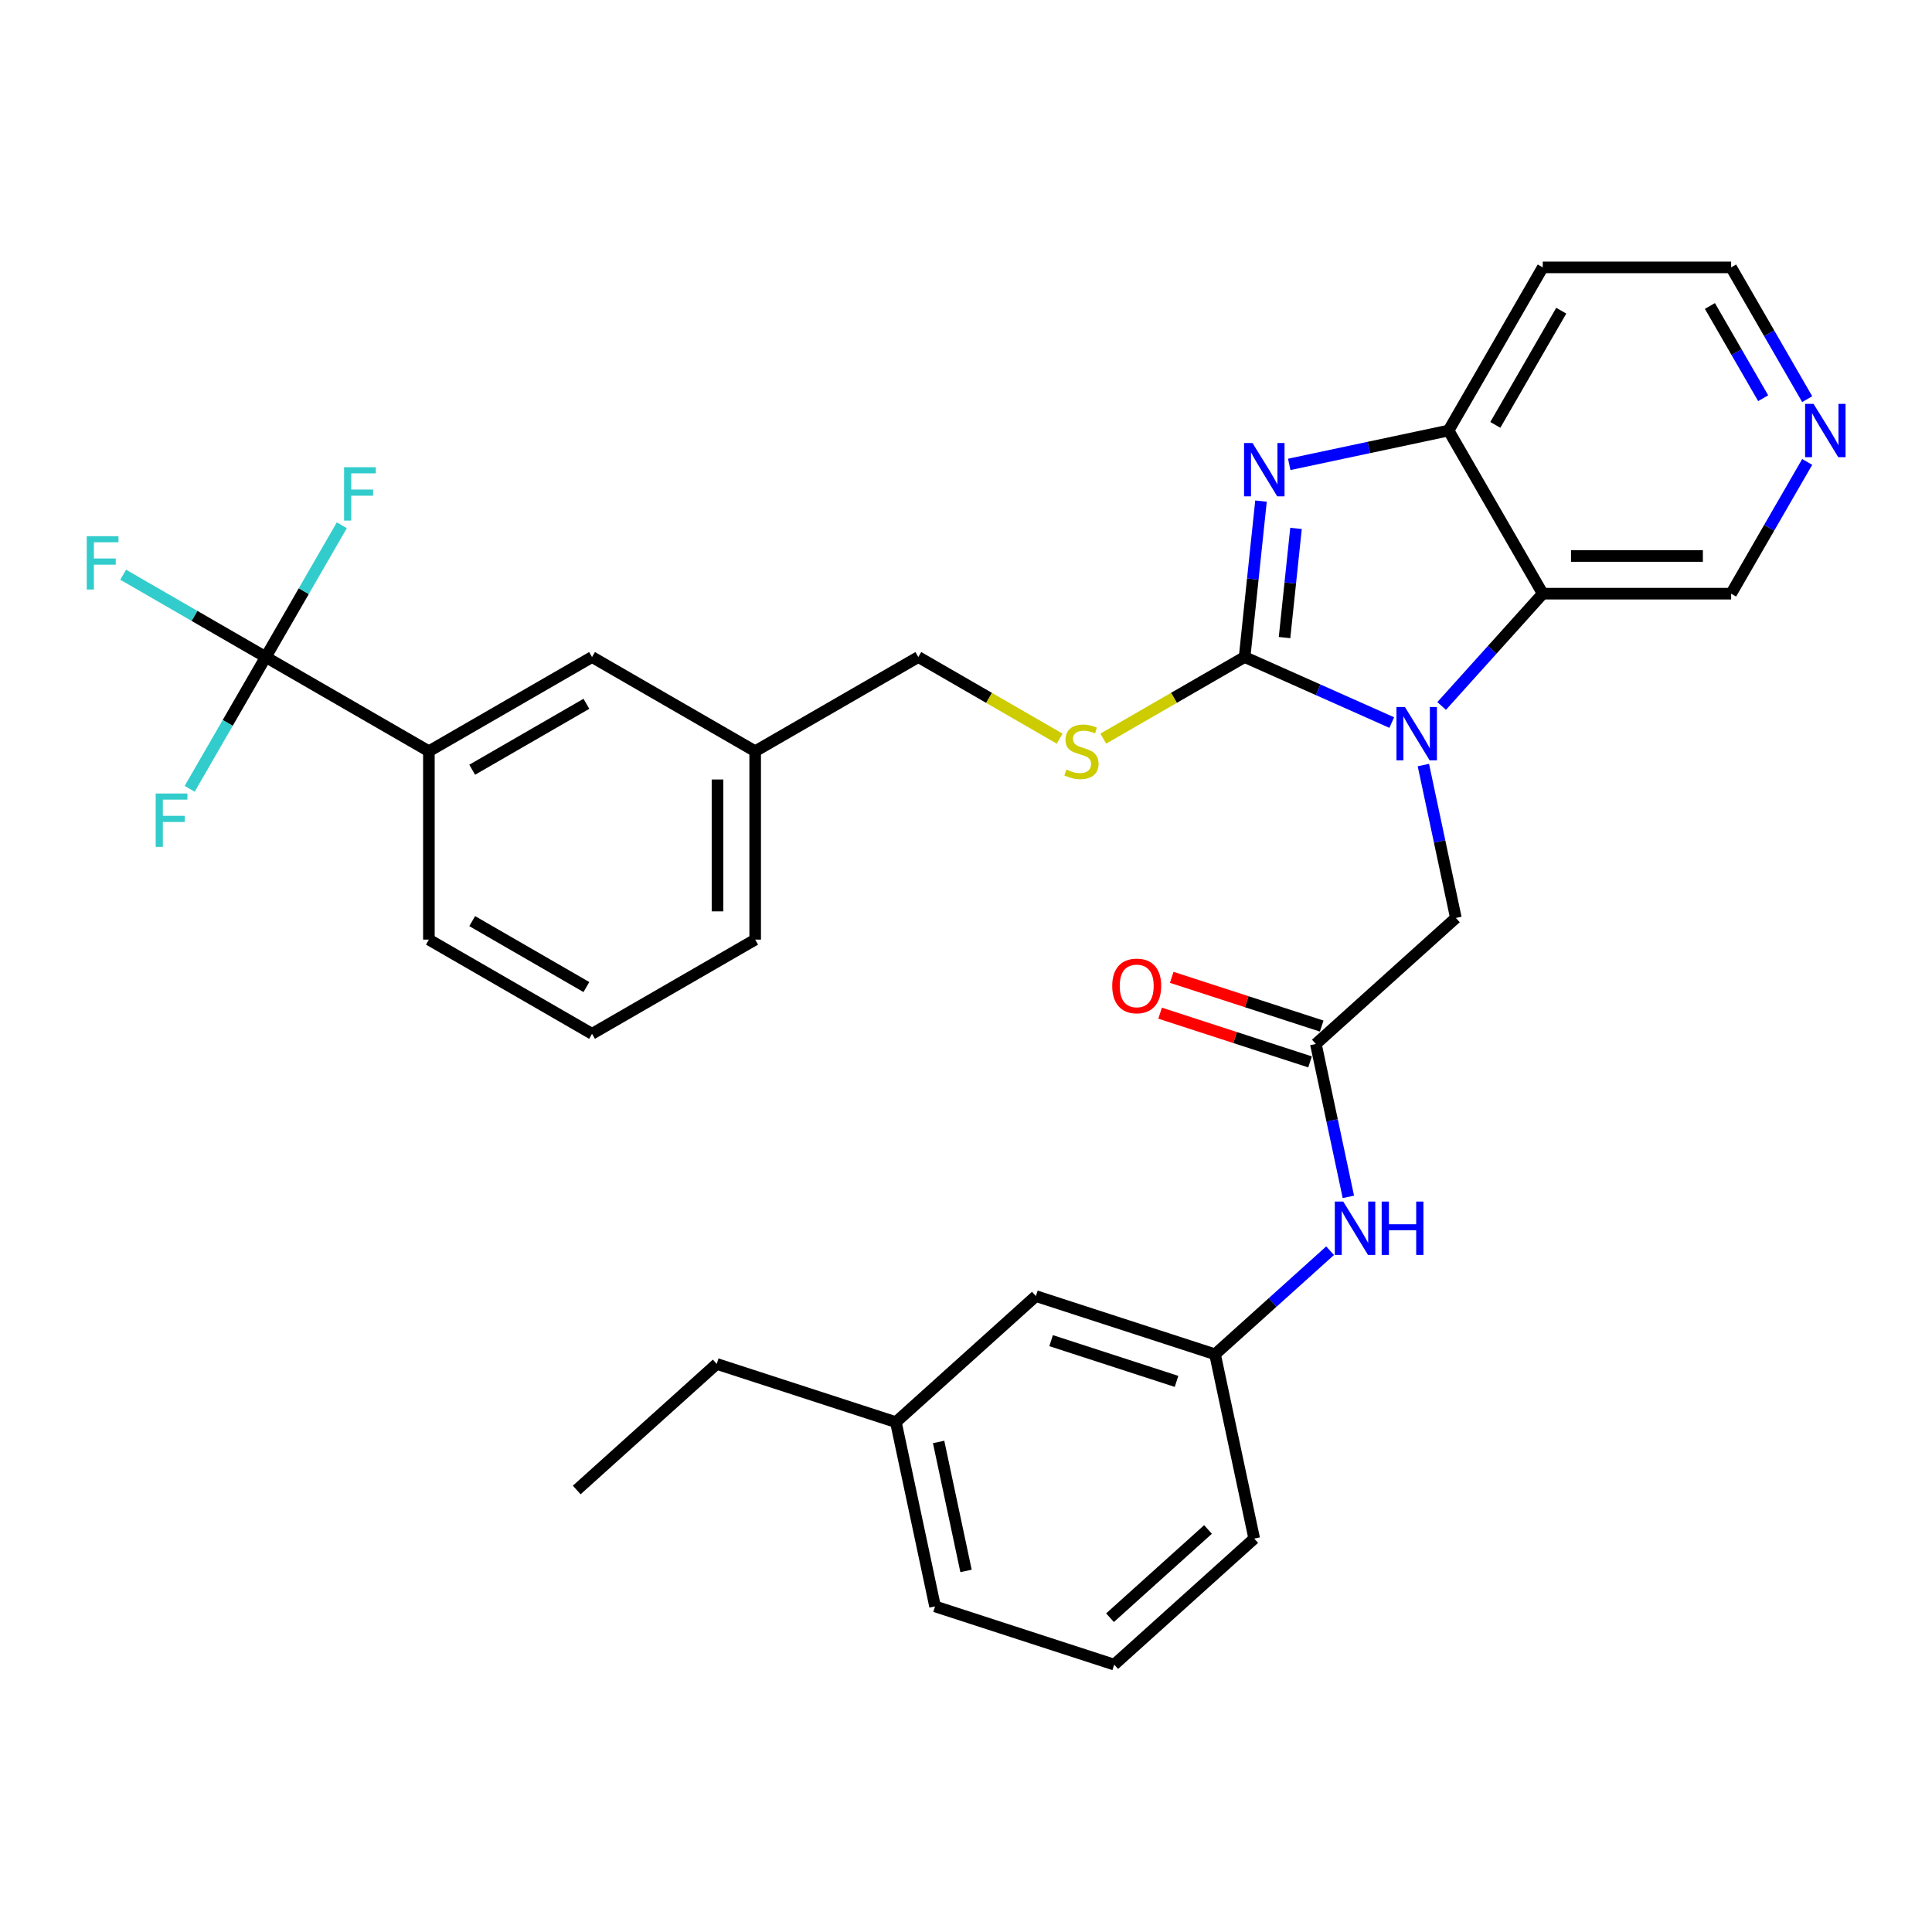 <?xml version='1.0' encoding='iso-8859-1'?>
<svg version='1.1' baseProfile='full'
              xmlns='http://www.w3.org/2000/svg'
                      xmlns:rdkit='http://www.rdkit.org/xml'
                      xmlns:xlink='http://www.w3.org/1999/xlink'
                  xml:space='preserve'
width='1000px' height='1000px' viewBox='0 0 1000 1000'>
<!-- END OF HEADER -->
<rect style='opacity:1.0;fill:#FFFFFF;stroke:none' width='1000' height='1000' x='0' y='0'> </rect>
<path class='bond-0' d='M 644.206,340.085 L 682.289,357.04' style='fill:none;fill-rule:evenodd;stroke:#000000;stroke-width:6px;stroke-linecap:butt;stroke-linejoin:miter;stroke-opacity:1' />
<path class='bond-0' d='M 682.289,357.04 L 720.372,373.996' style='fill:none;fill-rule:evenodd;stroke:#0000FF;stroke-width:6px;stroke-linecap:butt;stroke-linejoin:miter;stroke-opacity:1' />
<path class='bond-1' d='M 644.206,340.085 L 648.448,299.721' style='fill:none;fill-rule:evenodd;stroke:#000000;stroke-width:6px;stroke-linecap:butt;stroke-linejoin:miter;stroke-opacity:1' />
<path class='bond-1' d='M 648.448,299.721 L 652.69,259.357' style='fill:none;fill-rule:evenodd;stroke:#0000FF;stroke-width:6px;stroke-linecap:butt;stroke-linejoin:miter;stroke-opacity:1' />
<path class='bond-1' d='M 664.873,330.014 L 667.842,301.759' style='fill:none;fill-rule:evenodd;stroke:#000000;stroke-width:6px;stroke-linecap:butt;stroke-linejoin:miter;stroke-opacity:1' />
<path class='bond-1' d='M 667.842,301.759 L 670.812,273.505' style='fill:none;fill-rule:evenodd;stroke:#0000FF;stroke-width:6px;stroke-linecap:butt;stroke-linejoin:miter;stroke-opacity:1' />
<path class='bond-6' d='M 644.206,340.085 L 607.63,361.202' style='fill:none;fill-rule:evenodd;stroke:#000000;stroke-width:6px;stroke-linecap:butt;stroke-linejoin:miter;stroke-opacity:1' />
<path class='bond-6' d='M 607.63,361.202 L 571.054,382.319' style='fill:none;fill-rule:evenodd;stroke:#CCCC00;stroke-width:6px;stroke-linecap:butt;stroke-linejoin:miter;stroke-opacity:1' />
<path class='bond-2' d='M 746.192,365.406 L 772.359,336.344' style='fill:none;fill-rule:evenodd;stroke:#0000FF;stroke-width:6px;stroke-linecap:butt;stroke-linejoin:miter;stroke-opacity:1' />
<path class='bond-2' d='M 772.359,336.344 L 798.526,307.283' style='fill:none;fill-rule:evenodd;stroke:#000000;stroke-width:6px;stroke-linecap:butt;stroke-linejoin:miter;stroke-opacity:1' />
<path class='bond-7' d='M 736.735,395.988 L 745.145,435.554' style='fill:none;fill-rule:evenodd;stroke:#0000FF;stroke-width:6px;stroke-linecap:butt;stroke-linejoin:miter;stroke-opacity:1' />
<path class='bond-7' d='M 745.145,435.554 L 753.555,475.119' style='fill:none;fill-rule:evenodd;stroke:#000000;stroke-width:6px;stroke-linecap:butt;stroke-linejoin:miter;stroke-opacity:1' />
<path class='bond-3' d='M 667.308,240.369 L 708.54,231.604' style='fill:none;fill-rule:evenodd;stroke:#0000FF;stroke-width:6px;stroke-linecap:butt;stroke-linejoin:miter;stroke-opacity:1' />
<path class='bond-3' d='M 708.54,231.604 L 749.773,222.84' style='fill:none;fill-rule:evenodd;stroke:#000000;stroke-width:6px;stroke-linecap:butt;stroke-linejoin:miter;stroke-opacity:1' />
<path class='bond-18' d='M 798.526,307.283 L 896.032,307.283' style='fill:none;fill-rule:evenodd;stroke:#000000;stroke-width:6px;stroke-linecap:butt;stroke-linejoin:miter;stroke-opacity:1' />
<path class='bond-18' d='M 813.152,287.781 L 881.406,287.781' style='fill:none;fill-rule:evenodd;stroke:#000000;stroke-width:6px;stroke-linecap:butt;stroke-linejoin:miter;stroke-opacity:1' />
<path class='bond-32' d='M 798.526,307.283 L 749.773,222.84' style='fill:none;fill-rule:evenodd;stroke:#000000;stroke-width:6px;stroke-linecap:butt;stroke-linejoin:miter;stroke-opacity:1' />
<path class='bond-17' d='M 749.773,222.84 L 798.526,138.397' style='fill:none;fill-rule:evenodd;stroke:#000000;stroke-width:6px;stroke-linecap:butt;stroke-linejoin:miter;stroke-opacity:1' />
<path class='bond-17' d='M 773.975,219.924 L 808.102,160.814' style='fill:none;fill-rule:evenodd;stroke:#000000;stroke-width:6px;stroke-linecap:butt;stroke-linejoin:miter;stroke-opacity:1' />
<path class='bond-4' d='M 137.549,340.085 L 221.992,388.838' style='fill:none;fill-rule:evenodd;stroke:#000000;stroke-width:6px;stroke-linecap:butt;stroke-linejoin:miter;stroke-opacity:1' />
<path class='bond-14' d='M 137.549,340.085 L 100.652,318.782' style='fill:none;fill-rule:evenodd;stroke:#000000;stroke-width:6px;stroke-linecap:butt;stroke-linejoin:miter;stroke-opacity:1' />
<path class='bond-14' d='M 100.652,318.782 L 63.754,297.479' style='fill:none;fill-rule:evenodd;stroke:#33CCCC;stroke-width:6px;stroke-linecap:butt;stroke-linejoin:miter;stroke-opacity:1' />
<path class='bond-15' d='M 137.549,340.085 L 157.236,305.985' style='fill:none;fill-rule:evenodd;stroke:#000000;stroke-width:6px;stroke-linecap:butt;stroke-linejoin:miter;stroke-opacity:1' />
<path class='bond-15' d='M 157.236,305.985 L 176.923,271.886' style='fill:none;fill-rule:evenodd;stroke:#33CCCC;stroke-width:6px;stroke-linecap:butt;stroke-linejoin:miter;stroke-opacity:1' />
<path class='bond-16' d='M 137.549,340.085 L 117.862,374.184' style='fill:none;fill-rule:evenodd;stroke:#000000;stroke-width:6px;stroke-linecap:butt;stroke-linejoin:miter;stroke-opacity:1' />
<path class='bond-16' d='M 117.862,374.184 L 98.175,408.283' style='fill:none;fill-rule:evenodd;stroke:#33CCCC;stroke-width:6px;stroke-linecap:butt;stroke-linejoin:miter;stroke-opacity:1' />
<path class='bond-5' d='M 681.093,540.363 L 753.555,475.119' style='fill:none;fill-rule:evenodd;stroke:#000000;stroke-width:6px;stroke-linecap:butt;stroke-linejoin:miter;stroke-opacity:1' />
<path class='bond-9' d='M 681.093,540.363 L 689.503,579.929' style='fill:none;fill-rule:evenodd;stroke:#000000;stroke-width:6px;stroke-linecap:butt;stroke-linejoin:miter;stroke-opacity:1' />
<path class='bond-9' d='M 689.503,579.929 L 697.913,619.494' style='fill:none;fill-rule:evenodd;stroke:#0000FF;stroke-width:6px;stroke-linecap:butt;stroke-linejoin:miter;stroke-opacity:1' />
<path class='bond-12' d='M 684.106,531.09 L 645.296,518.48' style='fill:none;fill-rule:evenodd;stroke:#000000;stroke-width:6px;stroke-linecap:butt;stroke-linejoin:miter;stroke-opacity:1' />
<path class='bond-12' d='M 645.296,518.48 L 606.486,505.87' style='fill:none;fill-rule:evenodd;stroke:#FF0000;stroke-width:6px;stroke-linecap:butt;stroke-linejoin:miter;stroke-opacity:1' />
<path class='bond-12' d='M 678.08,549.637 L 639.27,537.027' style='fill:none;fill-rule:evenodd;stroke:#000000;stroke-width:6px;stroke-linecap:butt;stroke-linejoin:miter;stroke-opacity:1' />
<path class='bond-12' d='M 639.27,537.027 L 600.46,524.416' style='fill:none;fill-rule:evenodd;stroke:#FF0000;stroke-width:6px;stroke-linecap:butt;stroke-linejoin:miter;stroke-opacity:1' />
<path class='bond-19' d='M 548.472,382.319 L 511.896,361.202' style='fill:none;fill-rule:evenodd;stroke:#CCCC00;stroke-width:6px;stroke-linecap:butt;stroke-linejoin:miter;stroke-opacity:1' />
<path class='bond-19' d='M 511.896,361.202 L 475.32,340.085' style='fill:none;fill-rule:evenodd;stroke:#000000;stroke-width:6px;stroke-linecap:butt;stroke-linejoin:miter;stroke-opacity:1' />
<path class='bond-8' d='M 221.992,388.838 L 306.435,340.085' style='fill:none;fill-rule:evenodd;stroke:#000000;stroke-width:6px;stroke-linecap:butt;stroke-linejoin:miter;stroke-opacity:1' />
<path class='bond-8' d='M 244.409,398.413 L 303.519,364.286' style='fill:none;fill-rule:evenodd;stroke:#000000;stroke-width:6px;stroke-linecap:butt;stroke-linejoin:miter;stroke-opacity:1' />
<path class='bond-34' d='M 221.992,388.838 L 221.992,486.344' style='fill:none;fill-rule:evenodd;stroke:#000000;stroke-width:6px;stroke-linecap:butt;stroke-linejoin:miter;stroke-opacity:1' />
<path class='bond-13' d='M 688.456,647.363 L 658.681,674.173' style='fill:none;fill-rule:evenodd;stroke:#0000FF;stroke-width:6px;stroke-linecap:butt;stroke-linejoin:miter;stroke-opacity:1' />
<path class='bond-13' d='M 658.681,674.173 L 628.905,700.983' style='fill:none;fill-rule:evenodd;stroke:#000000;stroke-width:6px;stroke-linecap:butt;stroke-linejoin:miter;stroke-opacity:1' />
<path class='bond-10' d='M 306.435,340.085 L 390.877,388.838' style='fill:none;fill-rule:evenodd;stroke:#000000;stroke-width:6px;stroke-linecap:butt;stroke-linejoin:miter;stroke-opacity:1' />
<path class='bond-11' d='M 935.407,239.084 L 915.719,273.184' style='fill:none;fill-rule:evenodd;stroke:#0000FF;stroke-width:6px;stroke-linecap:butt;stroke-linejoin:miter;stroke-opacity:1' />
<path class='bond-11' d='M 915.719,273.184 L 896.032,307.283' style='fill:none;fill-rule:evenodd;stroke:#000000;stroke-width:6px;stroke-linecap:butt;stroke-linejoin:miter;stroke-opacity:1' />
<path class='bond-33' d='M 935.407,206.595 L 915.719,172.496' style='fill:none;fill-rule:evenodd;stroke:#0000FF;stroke-width:6px;stroke-linecap:butt;stroke-linejoin:miter;stroke-opacity:1' />
<path class='bond-33' d='M 915.719,172.496 L 896.032,138.397' style='fill:none;fill-rule:evenodd;stroke:#000000;stroke-width:6px;stroke-linecap:butt;stroke-linejoin:miter;stroke-opacity:1' />
<path class='bond-33' d='M 912.612,206.116 L 898.831,182.247' style='fill:none;fill-rule:evenodd;stroke:#0000FF;stroke-width:6px;stroke-linecap:butt;stroke-linejoin:miter;stroke-opacity:1' />
<path class='bond-33' d='M 898.831,182.247 L 885.05,158.378' style='fill:none;fill-rule:evenodd;stroke:#000000;stroke-width:6px;stroke-linecap:butt;stroke-linejoin:miter;stroke-opacity:1' />
<path class='bond-20' d='M 628.905,700.983 L 536.171,670.852' style='fill:none;fill-rule:evenodd;stroke:#000000;stroke-width:6px;stroke-linecap:butt;stroke-linejoin:miter;stroke-opacity:1' />
<path class='bond-20' d='M 608.969,715.01 L 544.055,693.919' style='fill:none;fill-rule:evenodd;stroke:#000000;stroke-width:6px;stroke-linecap:butt;stroke-linejoin:miter;stroke-opacity:1' />
<path class='bond-27' d='M 628.905,700.983 L 649.178,796.359' style='fill:none;fill-rule:evenodd;stroke:#000000;stroke-width:6px;stroke-linecap:butt;stroke-linejoin:miter;stroke-opacity:1' />
<path class='bond-23' d='M 798.526,138.397 L 896.032,138.397' style='fill:none;fill-rule:evenodd;stroke:#000000;stroke-width:6px;stroke-linecap:butt;stroke-linejoin:miter;stroke-opacity:1' />
<path class='bond-21' d='M 475.32,340.085 L 390.877,388.838' style='fill:none;fill-rule:evenodd;stroke:#000000;stroke-width:6px;stroke-linecap:butt;stroke-linejoin:miter;stroke-opacity:1' />
<path class='bond-22' d='M 536.171,670.852 L 463.71,736.096' style='fill:none;fill-rule:evenodd;stroke:#000000;stroke-width:6px;stroke-linecap:butt;stroke-linejoin:miter;stroke-opacity:1' />
<path class='bond-28' d='M 390.877,388.838 L 390.877,486.344' style='fill:none;fill-rule:evenodd;stroke:#000000;stroke-width:6px;stroke-linecap:butt;stroke-linejoin:miter;stroke-opacity:1' />
<path class='bond-28' d='M 371.376,403.463 L 371.376,471.718' style='fill:none;fill-rule:evenodd;stroke:#000000;stroke-width:6px;stroke-linecap:butt;stroke-linejoin:miter;stroke-opacity:1' />
<path class='bond-30' d='M 463.71,736.096 L 370.976,705.965' style='fill:none;fill-rule:evenodd;stroke:#000000;stroke-width:6px;stroke-linecap:butt;stroke-linejoin:miter;stroke-opacity:1' />
<path class='bond-35' d='M 463.71,736.096 L 483.983,831.472' style='fill:none;fill-rule:evenodd;stroke:#000000;stroke-width:6px;stroke-linecap:butt;stroke-linejoin:miter;stroke-opacity:1' />
<path class='bond-35' d='M 485.826,746.348 L 500.017,813.111' style='fill:none;fill-rule:evenodd;stroke:#000000;stroke-width:6px;stroke-linecap:butt;stroke-linejoin:miter;stroke-opacity:1' />
<path class='bond-24' d='M 221.992,486.344 L 306.435,535.097' style='fill:none;fill-rule:evenodd;stroke:#000000;stroke-width:6px;stroke-linecap:butt;stroke-linejoin:miter;stroke-opacity:1' />
<path class='bond-24' d='M 244.409,476.768 L 303.519,510.895' style='fill:none;fill-rule:evenodd;stroke:#000000;stroke-width:6px;stroke-linecap:butt;stroke-linejoin:miter;stroke-opacity:1' />
<path class='bond-25' d='M 306.435,535.097 L 390.877,486.344' style='fill:none;fill-rule:evenodd;stroke:#000000;stroke-width:6px;stroke-linecap:butt;stroke-linejoin:miter;stroke-opacity:1' />
<path class='bond-26' d='M 576.716,861.603 L 649.178,796.359' style='fill:none;fill-rule:evenodd;stroke:#000000;stroke-width:6px;stroke-linecap:butt;stroke-linejoin:miter;stroke-opacity:1' />
<path class='bond-26' d='M 574.537,837.324 L 625.26,791.653' style='fill:none;fill-rule:evenodd;stroke:#000000;stroke-width:6px;stroke-linecap:butt;stroke-linejoin:miter;stroke-opacity:1' />
<path class='bond-29' d='M 576.716,861.603 L 483.983,831.472' style='fill:none;fill-rule:evenodd;stroke:#000000;stroke-width:6px;stroke-linecap:butt;stroke-linejoin:miter;stroke-opacity:1' />
<path class='bond-31' d='M 370.976,705.965 L 298.515,771.21' style='fill:none;fill-rule:evenodd;stroke:#000000;stroke-width:6px;stroke-linecap:butt;stroke-linejoin:miter;stroke-opacity:1' />
<path  class='atom-1' d='M 727.178 365.937
L 736.227 380.563
Q 737.124 382.006, 738.567 384.619
Q 740.01 387.232, 740.088 387.388
L 740.088 365.937
L 743.754 365.937
L 743.754 393.551
L 739.971 393.551
L 730.259 377.56
Q 729.128 375.688, 727.919 373.542
Q 726.749 371.397, 726.398 370.734
L 726.398 393.551
L 722.81 393.551
L 722.81 365.937
L 727.178 365.937
' fill='#0000FF'/>
<path  class='atom-2' d='M 648.294 229.306
L 657.342 243.932
Q 658.24 245.375, 659.683 247.988
Q 661.126 250.601, 661.204 250.757
L 661.204 229.306
L 664.87 229.306
L 664.87 256.919
L 661.087 256.919
L 651.375 240.928
Q 650.244 239.056, 649.035 236.911
Q 647.865 234.766, 647.514 234.103
L 647.514 256.919
L 643.926 256.919
L 643.926 229.306
L 648.294 229.306
' fill='#0000FF'/>
<path  class='atom-7' d='M 551.962 398.315
Q 552.274 398.432, 553.561 398.978
Q 554.849 399.524, 556.253 399.875
Q 557.696 400.187, 559.1 400.187
Q 561.713 400.187, 563.234 398.939
Q 564.755 397.652, 564.755 395.429
Q 564.755 393.908, 563.975 392.972
Q 563.234 392.036, 562.064 391.529
Q 560.894 391.022, 558.944 390.437
Q 556.487 389.696, 555.005 388.994
Q 553.561 388.292, 552.508 386.809
Q 551.494 385.327, 551.494 382.831
Q 551.494 379.36, 553.834 377.215
Q 556.214 375.07, 560.894 375.07
Q 564.092 375.07, 567.719 376.591
L 566.822 379.594
Q 563.507 378.229, 561.011 378.229
Q 558.32 378.229, 556.838 379.36
Q 555.356 380.452, 555.395 382.363
Q 555.395 383.845, 556.136 384.742
Q 556.916 385.639, 558.008 386.146
Q 559.139 386.653, 561.011 387.238
Q 563.507 388.019, 564.989 388.799
Q 566.471 389.579, 567.524 391.178
Q 568.616 392.738, 568.616 395.429
Q 568.616 399.251, 566.042 401.318
Q 563.507 403.346, 559.256 403.346
Q 556.799 403.346, 554.927 402.8
Q 553.093 402.293, 550.909 401.396
L 551.962 398.315
' fill='#CCCC00'/>
<path  class='atom-10' d='M 695.262 621.932
L 704.311 636.558
Q 705.208 638.001, 706.651 640.614
Q 708.094 643.227, 708.172 643.383
L 708.172 621.932
L 711.838 621.932
L 711.838 649.546
L 708.055 649.546
L 698.343 633.555
Q 697.212 631.683, 696.003 629.537
Q 694.833 627.392, 694.482 626.729
L 694.482 649.546
L 690.894 649.546
L 690.894 621.932
L 695.262 621.932
' fill='#0000FF'/>
<path  class='atom-10' d='M 715.153 621.932
L 718.898 621.932
L 718.898 633.672
L 733.017 633.672
L 733.017 621.932
L 736.761 621.932
L 736.761 649.546
L 733.017 649.546
L 733.017 636.792
L 718.898 636.792
L 718.898 649.546
L 715.153 649.546
L 715.153 621.932
' fill='#0000FF'/>
<path  class='atom-12' d='M 938.681 209.033
L 947.73 223.659
Q 948.627 225.102, 950.07 227.715
Q 951.513 230.328, 951.591 230.484
L 951.591 209.033
L 955.257 209.033
L 955.257 236.647
L 951.474 236.647
L 941.763 220.656
Q 940.632 218.784, 939.422 216.639
Q 938.252 214.493, 937.901 213.83
L 937.901 236.647
L 934.313 236.647
L 934.313 209.033
L 938.681 209.033
' fill='#0000FF'/>
<path  class='atom-13' d='M 575.684 510.31
Q 575.684 503.68, 578.96 499.975
Q 582.236 496.27, 588.36 496.27
Q 594.483 496.27, 597.759 499.975
Q 601.035 503.68, 601.035 510.31
Q 601.035 517.019, 597.72 520.841
Q 594.405 524.624, 588.36 524.624
Q 582.275 524.624, 578.96 520.841
Q 575.684 517.058, 575.684 510.31
M 588.36 521.504
Q 592.572 521.504, 594.834 518.696
Q 597.135 515.849, 597.135 510.31
Q 597.135 504.889, 594.834 502.159
Q 592.572 499.39, 588.36 499.39
Q 584.147 499.39, 581.846 502.12
Q 579.584 504.85, 579.584 510.31
Q 579.584 515.888, 581.846 518.696
Q 584.147 521.504, 588.36 521.504
' fill='#FF0000'/>
<path  class='atom-15' d='M 44.896 277.525
L 61.316 277.525
L 61.316 280.684
L 48.602 280.684
L 48.602 289.069
L 59.912 289.069
L 59.912 292.268
L 48.602 292.268
L 48.602 305.138
L 44.896 305.138
L 44.896 277.525
' fill='#33CCCC'/>
<path  class='atom-16' d='M 178.092 241.835
L 194.512 241.835
L 194.512 244.994
L 181.797 244.994
L 181.797 253.38
L 193.108 253.38
L 193.108 256.578
L 181.797 256.578
L 181.797 269.449
L 178.092 269.449
L 178.092 241.835
' fill='#33CCCC'/>
<path  class='atom-17' d='M 80.586 410.72
L 97.006 410.72
L 97.006 413.88
L 84.291 413.88
L 84.291 422.265
L 95.602 422.265
L 95.602 425.463
L 84.291 425.463
L 84.291 438.334
L 80.586 438.334
L 80.586 410.72
' fill='#33CCCC'/>
</svg>
